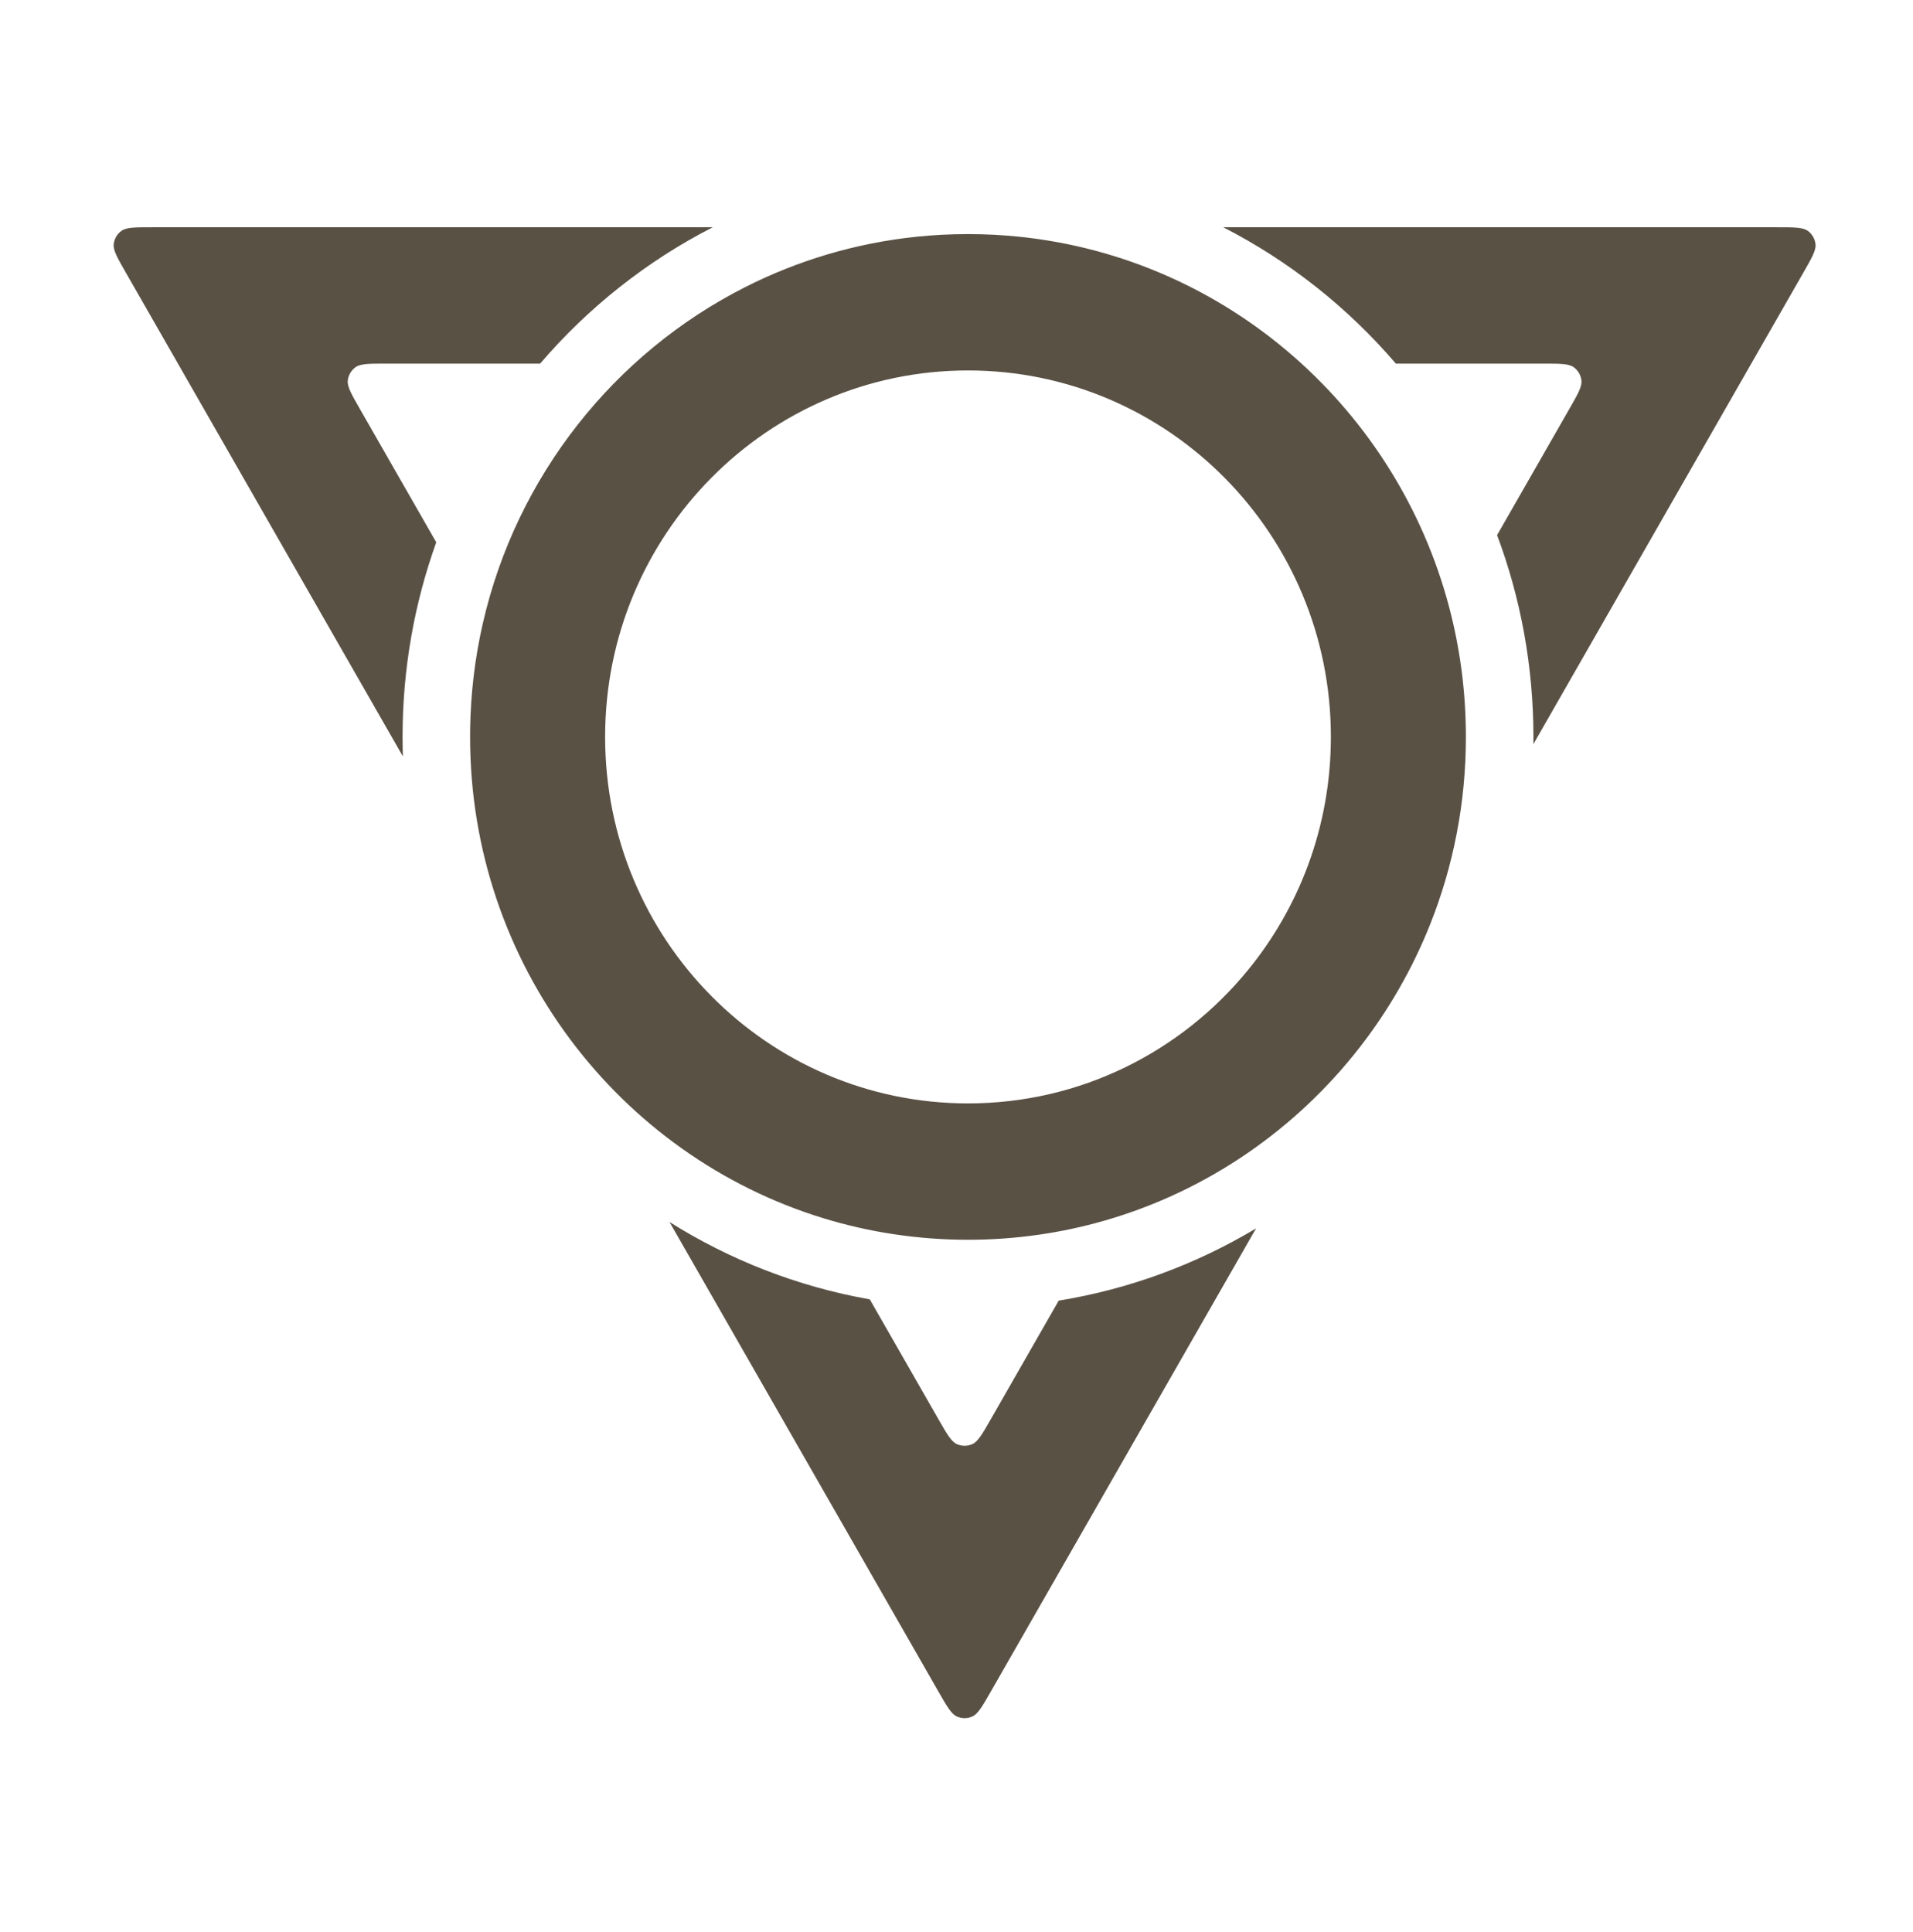 <svg width="101" height="102" viewBox="0 0 101 102" fill="none" xmlns="http://www.w3.org/2000/svg">
<path fill-rule="evenodd" clip-rule="evenodd" d="M21.254 38.91C21.254 35.301 21.882 31.841 23.033 28.634L19.002 21.595C18.552 20.809 18.327 20.416 18.362 20.093C18.392 19.812 18.54 19.556 18.769 19.39C19.032 19.2 19.485 19.2 20.391 19.2H28.516C31.049 16.241 34.142 13.785 37.63 12H8.033C7.127 12 6.673 12 6.411 12.19C6.182 12.356 6.034 12.612 6.003 12.893C5.969 13.216 6.194 13.609 6.644 14.395L21.271 39.939C21.26 39.597 21.254 39.254 21.254 38.91ZM39.328 15.168C42.104 13.76 45.16 12.835 48.39 12.5C49.283 12.407 50.189 12.36 51.107 12.36C52.033 12.36 52.948 12.408 53.849 12.503C53.953 12.514 54.055 12.525 54.158 12.537C54.184 12.54 54.209 12.543 54.235 12.546C59.775 13.21 64.787 15.613 68.719 19.2C72.537 22.682 75.338 27.279 76.619 32.484C77.126 34.541 77.394 36.694 77.394 38.91C77.394 42.408 76.725 45.749 75.507 48.808C74.572 51.156 73.315 53.338 71.791 55.298C68.411 59.643 63.718 62.897 58.315 64.449C56.024 65.108 53.606 65.46 51.107 65.46C48.45 65.46 45.886 65.062 43.469 64.322C32.675 61.017 24.819 50.89 24.819 38.91C24.819 38.781 24.82 38.653 24.821 38.525C24.848 36.601 25.078 34.727 25.489 32.924C27.265 25.141 32.429 18.666 39.328 15.168ZM65.893 51.215C67.23 49.578 68.306 47.716 69.056 45.692C69.838 43.582 70.266 41.296 70.266 38.91C70.266 28.223 61.688 19.56 51.107 19.56C40.525 19.56 31.948 28.223 31.948 38.91C31.948 49.597 40.525 58.26 51.107 58.26C57.06 58.26 62.379 55.518 65.893 51.215ZM82.854 21.595L79.041 28.254C80.281 31.567 80.959 35.159 80.959 38.91C80.959 39.037 80.958 39.164 80.957 39.291L95.212 14.395C95.663 13.609 95.888 13.216 95.853 12.893C95.823 12.612 95.675 12.356 95.446 12.19C95.183 12 94.73 12 93.824 12H64.584C68.071 13.785 71.164 16.241 73.697 19.2H81.466C82.372 19.2 82.825 19.2 83.088 19.39C83.317 19.556 83.465 19.812 83.495 20.093C83.53 20.416 83.305 20.809 82.854 21.595ZM55.896 68.674C59.649 68.063 63.169 66.745 66.316 64.859L52.317 89.306C51.862 90.101 51.634 90.498 51.336 90.631C51.077 90.748 50.78 90.748 50.52 90.631C50.223 90.498 49.995 90.101 49.54 89.306L35.348 64.522C38.523 66.519 42.098 67.931 45.922 68.607L49.54 74.924C49.995 75.719 50.223 76.117 50.52 76.25C50.78 76.366 51.077 76.366 51.336 76.25C51.634 76.117 51.862 75.719 52.317 74.924L55.896 68.674Z" fill="#5A5145"/>
</svg>
